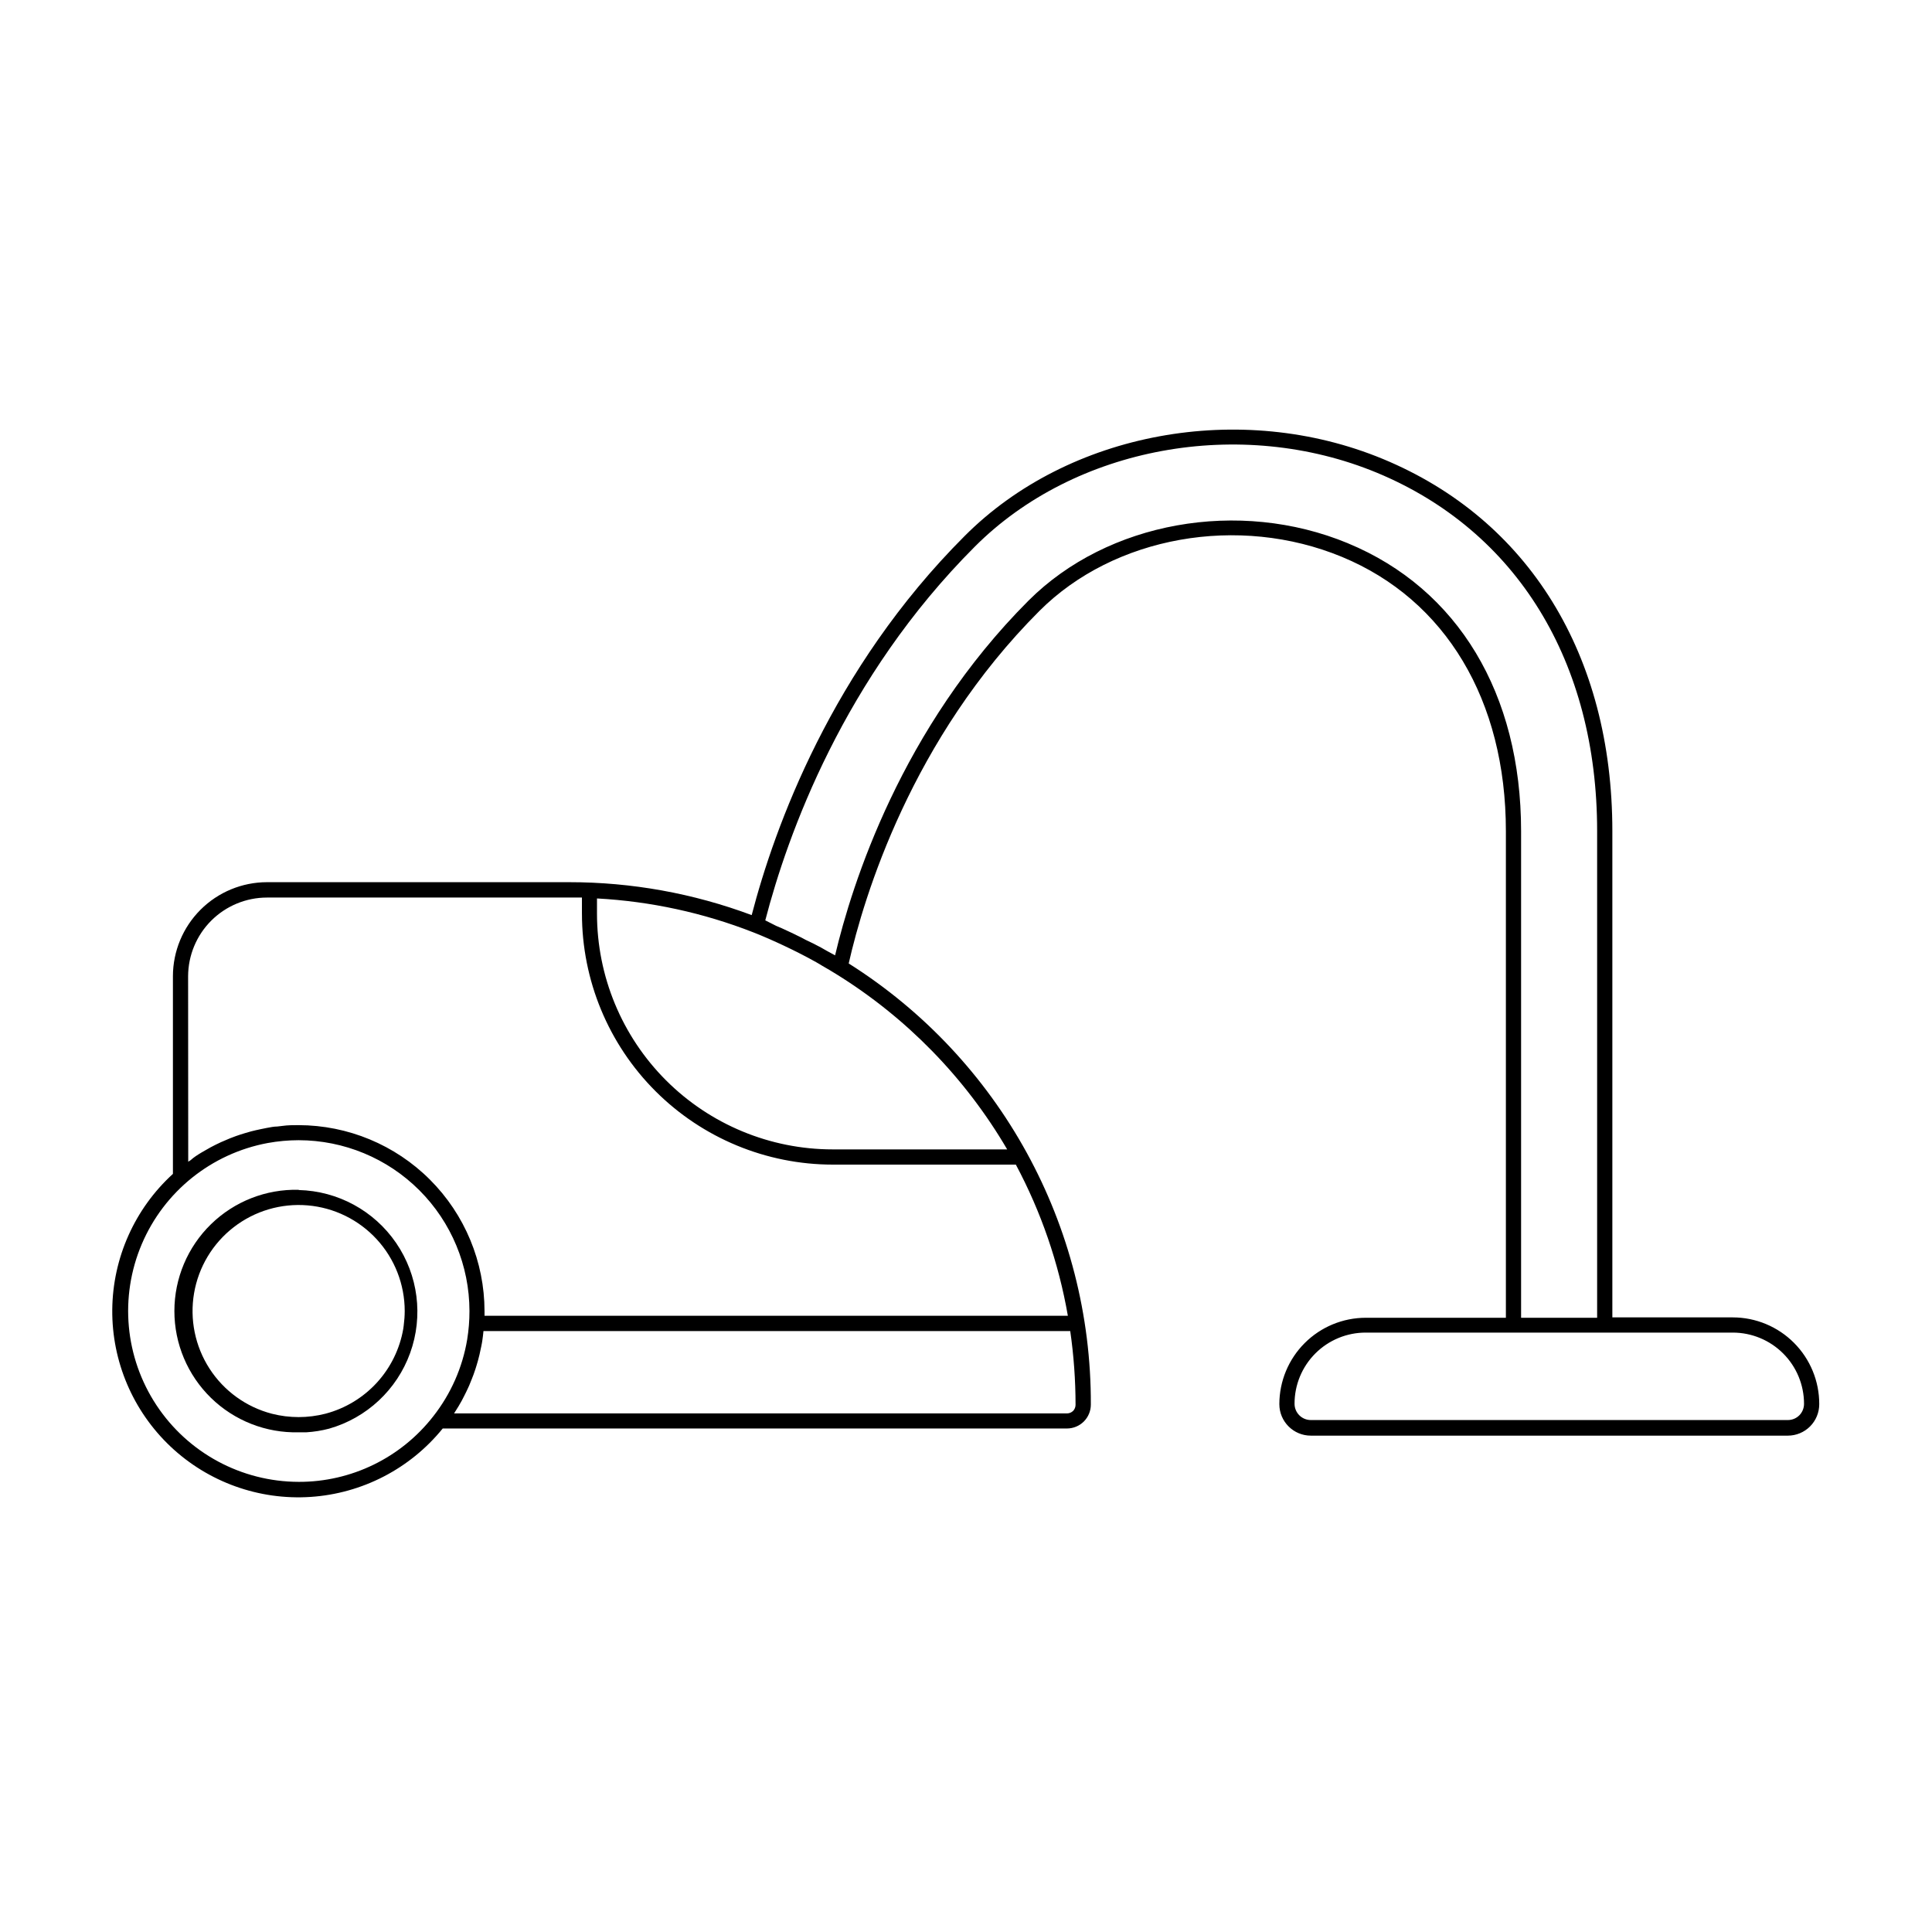 <?xml version="1.0" encoding="UTF-8"?>
<!-- Uploaded to: SVG Find, www.svgfind.com, Generator: SVG Find Mixer Tools -->
<svg fill="#000000" width="800px" height="800px" version="1.1" viewBox="144 144 512 512" xmlns="http://www.w3.org/2000/svg">
 <g>
  <path d="m223.16 459.31c-8.66-0.219-17.043 3.07-23.246 9.121-6.203 6.047-9.699 14.348-9.699 23.012 0 8.664 3.496 16.961 9.699 23.012 6.203 6.047 14.586 9.336 23.246 9.121h2.016c2.043-0.125 4.066-0.449 6.047-0.969 9.965-2.848 17.957-10.309 21.473-20.059 3.519-9.75 2.137-20.594-3.715-29.148-5.852-8.555-15.457-13.777-25.82-14.031zm27.832 35.934-0.121 0.906v-0.004c-0.918 5.328-3.348 10.281-6.996 14.27-3.652 3.984-8.371 6.84-13.602 8.223-2.328 0.598-4.727 0.902-7.133 0.906-1.191-0.004-2.383-0.078-3.566-0.223-1.18-0.148-2.352-0.371-3.508-0.664-6.816-1.773-12.719-6.039-16.539-11.953-3.82-5.918-5.285-13.051-4.098-19.992 1.188-6.945 4.938-13.188 10.508-17.496 5.57-4.312 12.555-6.375 19.574-5.781 7.016 0.594 13.555 3.801 18.324 8.984 4.766 5.184 7.414 11.969 7.418 19.012-0.004 1.273-0.094 2.547-0.262 3.809z"/>
  <path d="m603.23 493.12h-31.941v-128.87c0-46.652-22.168-82.625-60.82-98.625-37.707-15.598-83.309-7.195-110.84 20.434-35.246 35.246-50.383 77.223-56.426 100.46l0.004-0.004c-15.473-5.777-31.852-8.734-48.367-8.727h-80.086c-6.606 0.008-12.941 2.633-17.613 7.301-4.676 4.672-7.305 11.004-7.316 17.609v52.395c-10.133 9.242-15.957 22.289-16.074 36.004-0.117 13.715 5.488 26.855 15.461 36.27 9.977 9.41 23.422 14.242 37.105 13.332 13.684-0.91 26.371-7.481 35.008-18.133h165.45c1.68-0.008 3.285-0.68 4.469-1.867 1.184-1.191 1.844-2.805 1.84-4.481 0.168-47.414-24.074-91.574-64.168-116.89 4.031-17.773 16.668-59.551 50.543-93.426 19.789-19.789 52.777-25.676 80.207-14.309 27.426 11.367 43.41 37.969 43.41 72.652v128.98l-37.121-0.004c-6.074 0-11.898 2.41-16.195 6.703s-6.715 10.117-6.719 16.191c0 4.606 3.734 8.344 8.344 8.344h126.41c2.211 0 4.332-0.883 5.894-2.445 1.559-1.566 2.434-3.688 2.43-5.898 0.016-6.086-2.387-11.93-6.684-16.242-4.293-4.312-10.125-6.742-16.211-6.754zm-409.38-90.422c0.023-5.531 2.231-10.828 6.148-14.734 3.918-3.902 9.219-6.098 14.75-6.102h79.863 3.606v4.273l0.004-0.004c0 17.637 7.004 34.555 19.477 47.027 12.473 12.469 29.387 19.477 47.023 19.477h48.488c6.695 12.535 11.348 26.062 13.785 40.062h-154.59v-1.23c-0.016-13.066-5.215-25.594-14.457-34.836-9.238-9.242-21.77-14.438-34.836-14.457-1.43 0-2.84 0-4.254 0.203l-1.371 0.16c-0.945 0-1.895 0.223-2.82 0.383l-1.594 0.324c-0.848 0.18-1.691 0.363-2.539 0.586l-1.613 0.465c-0.828 0.242-1.613 0.504-2.418 0.785l-1.594 0.605-2.359 1.008-1.473 0.707c-0.828 0.402-1.633 0.848-2.418 1.309l-1.27 0.727c-0.969 0.586-2.016 1.23-2.863 2.016l-0.645 0.422zm29.301 134.01c-15.176-0.027-29.332-7.66-37.695-20.328-8.363-12.664-9.828-28.676-3.894-42.648 5.93-13.973 18.469-24.043 33.391-26.82 2.703-0.492 5.449-0.742 8.199-0.746 12 0.016 23.504 4.789 31.988 13.273 8.484 8.484 13.258 19.988 13.273 31.988 0.004 2.523-0.199 5.047-0.602 7.539-1.242 7.445-4.344 14.457-9.008 20.391-8.562 10.984-21.723 17.391-35.652 17.352zm205.23-18.801h0.004c-0.434 0.418-1.012 0.656-1.613 0.664h-162.45c0.141-0.18 0.242-0.383 0.363-0.562 0.586-0.906 1.129-1.812 1.652-2.762l0.605-1.168c0.383-0.746 0.766-1.512 1.109-2.277 0.223-0.441 0.402-0.906 0.586-1.371 0.18-0.465 0.605-1.449 0.867-2.195 0.262-0.746 0.344-0.969 0.504-1.473 0.16-0.504 0.465-1.473 0.664-2.215 0.203-0.746 0.262-1.008 0.383-1.492 0.18-0.785 0.344-1.57 0.504-2.336 0.16-0.766 0.18-0.969 0.262-1.473 0.121-0.828 0.223-1.652 0.301-2.5h155.5c0.938 6.481 1.406 13.02 1.41 19.566-0.008 0.594-0.238 1.164-0.645 1.594zm-17.473-69.305h-46.227c-16.57 0-32.457-6.582-44.176-18.297-11.715-11.715-18.297-27.605-18.297-44.176v-4.031c14.203 0.766 28.191 3.801 41.434 8.988 2.719 1.066 5.402 2.258 8.062 3.508s5.785 2.82 8.586 4.394c0.562 0.301 1.09 0.645 1.633 0.969 1.23 0.707 2.438 1.41 3.629 2.156l-0.004-0.004c18.688 11.562 34.262 27.527 45.363 46.492zm90.305-160.63c-28.898-11.969-63.703-5.723-84.641 15.195-33.734 33.754-46.812 75.168-51.266 94.008l-2.016-1.09-1.734-0.988c-1.344-0.727-2.688-1.398-4.031-2.016l-1.168-0.625c-1.734-0.867-3.488-1.691-5.262-2.5l-1.391-0.586-2.898-1.465c5.906-22.73 20.758-64.266 55.559-99.07 26.5-26.5 70.332-34.543 106.55-19.547 37.082 15.418 58.34 50.102 58.34 94.961v128.98l-20.152-0.004v-128.97c0-36.398-16.727-64.207-45.887-76.277zm119.62 231.11v-0.004c-0.809 0.805-1.902 1.254-3.043 1.25h-126.41c-2.383 0-4.312-1.93-4.312-4.312-0.008-5.008 1.98-9.812 5.523-13.352 3.543-3.539 8.352-5.523 13.359-5.512h97.277-0.004c5 0.008 9.797 1.996 13.332 5.531 3.539 3.535 5.527 8.332 5.531 13.332 0.004 1.145-0.445 2.246-1.25 3.062z"/>
 </g>
</svg>